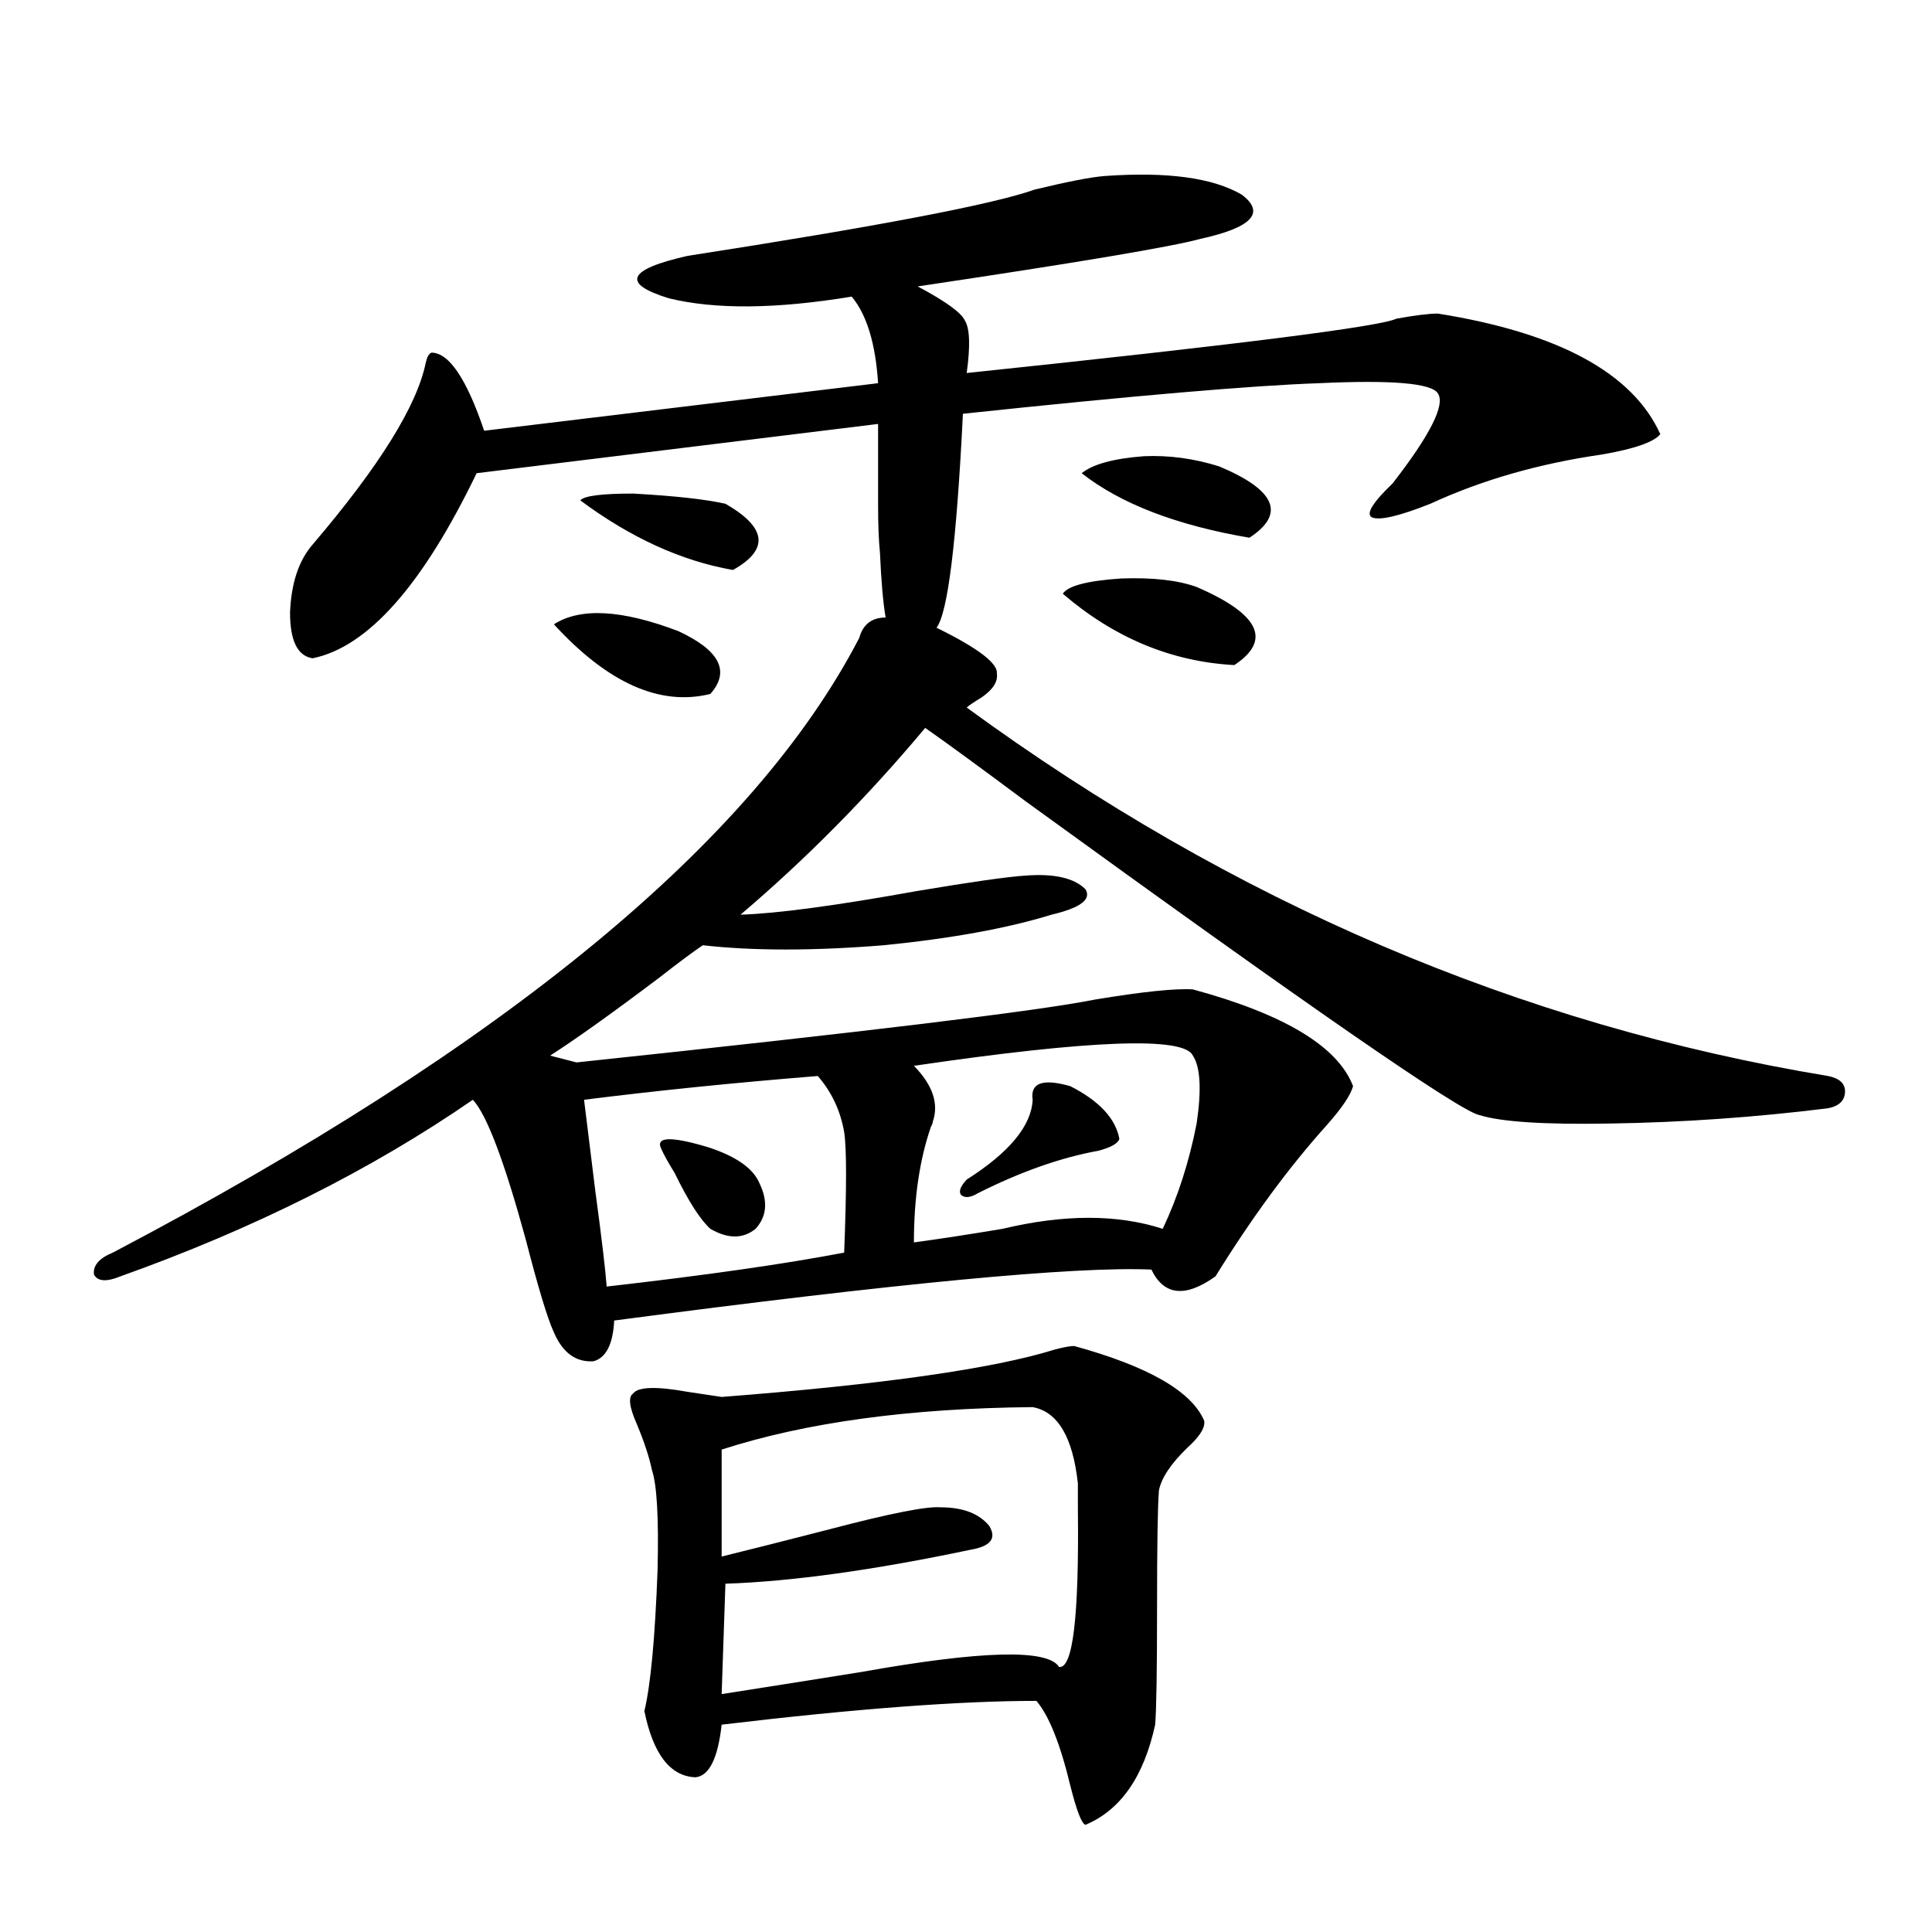 <?xml version="1.0" encoding="utf-8"?>
<!-- Generator: Adobe Illustrator 16.0.0, SVG Export Plug-In . SVG Version: 6.00 Build 0)  -->
<!DOCTYPE svg PUBLIC "-//W3C//DTD SVG 1.1//EN" "http://www.w3.org/Graphics/SVG/1.1/DTD/svg11.dtd">
<svg version="1.1" id="图层_1" xmlns="http://www.w3.org/2000/svg" xmlns:xlink="http://www.w3.org/1999/xlink" x="0px" y="0px"
	 width="1000px" height="1000px" viewBox="0 0 1000 1000" enable-background="new 0 0 1000 1000" xml:space="preserve">
<path d="M571.571,91.117c32.515-2.334,56.249,0.879,71.218,9.668c12.348,9.38,5.198,17.002-21.463,22.852
	c-14.969,4.106-63.748,12.305-146.338,24.609c14.299,7.622,22.438,13.486,24.39,17.578c2.592,4.106,2.927,13.184,0.976,27.246
	c139.829-14.639,213.974-24.019,222.434-28.125c9.756-1.758,16.905-2.637,21.463-2.637c62.438,9.971,100.806,30.762,115.119,62.402
	c-3.262,4.106-13.338,7.622-30.243,10.547c-32.529,4.697-62.117,13.184-88.778,25.488c-16.265,6.455-26.341,8.789-30.243,7.031
	c-3.262-1.758,0.32-7.607,10.731-17.578c19.512-25.186,27.316-40.718,23.414-46.582c-3.262-5.273-23.749-7.031-61.462-5.273
	c-34.48,1.182-95.942,6.455-184.386,15.82c-3.262,66.221-7.805,103.135-13.658,110.742c21.463,10.547,31.859,18.457,31.219,23.73
	c0.641,4.106-1.951,8.213-7.805,12.305c-3.902,2.349-6.509,4.106-7.805,5.273C638.231,467.001,786.841,530.57,946.196,556.938
	c5.854,1.182,8.78,3.818,8.78,7.91c0,4.697-2.927,7.622-8.78,8.789c-37.728,4.697-75.455,7.334-113.168,7.91
	c-33.825,0.591-56.264-0.879-67.315-4.395c-9.756-1.758-88.138-55.947-235.116-162.598c-22.773-16.987-39.999-29.58-51.706-37.793
	c-29.923,35.747-61.797,67.979-95.607,96.68c18.856-0.576,49.42-4.683,91.705-12.305c27.957-4.683,46.493-7.319,55.608-7.91
	c14.954-1.167,25.365,1.182,31.219,7.031c3.247,5.273-2.606,9.668-17.561,13.184c-22.773,7.031-51.706,12.305-86.827,15.82
	c-36.432,2.939-67.65,2.939-93.656,0c-5.213,3.516-12.683,9.092-22.438,16.699c-24.069,18.169-42.926,31.641-56.584,40.43
	l13.658,3.516c149.585-15.82,239.019-26.655,268.286-32.52c24.71-4.092,41.615-5.85,50.73-5.273
	c47.469,12.896,75.12,29.595,82.925,50.098c-1.311,4.697-5.854,11.426-13.658,20.215c-19.512,21.685-38.703,47.764-57.56,78.223
	c-15.609,11.138-26.676,9.971-33.17-3.516c-39.023-1.758-131.704,7.031-278.042,26.367c-0.655,12.305-4.237,19.336-10.731,21.094
	c-9.115,0.591-15.944-4.395-20.487-14.941c-3.262-7.031-8.14-23.14-14.634-48.34c-11.066-40.43-20.167-64.448-27.316-72.07
	c-52.682,36.338-113.503,66.797-182.435,91.406c-7.164,2.939-11.707,2.637-13.658-0.879c-0.655-4.683,2.592-8.486,9.756-11.426
	C261.335,541.708,390.112,435.648,444.745,330.18c1.951-7.031,6.494-10.547,13.658-10.547c-1.311-7.607-2.286-18.745-2.927-33.398
	c-0.655-6.44-0.976-14.639-0.976-24.609c0-8.198,0-22.261,0-42.188l-207.8,25.488c-27.972,58.008-56.264,89.951-84.876,95.801
	c-7.805-1.167-11.707-9.077-11.707-23.73c0.641-15.229,4.543-26.943,11.707-35.156c34.466-40.43,53.978-71.768,58.535-94.043
	c0.641-2.925,1.616-4.683,2.927-5.273c9.101,0,18.201,13.486,27.316,40.43l203.897-24.609c-1.311-20.503-5.854-35.444-13.658-44.824
	c-39.023,6.455-70.577,6.743-94.632,0.879c-24.725-7.607-21.463-14.941,9.756-21.973c98.199-15.229,158.045-26.655,179.508-34.277
	C552.38,94.057,564.407,91.708,571.571,91.117z M286.7,323.148c13.658-8.789,35.121-7.607,64.389,3.516
	c21.463,9.971,26.981,20.806,16.585,32.52C341.653,365.639,314.657,353.622,286.7,323.148z M300.358,258.988
	c1.951-2.334,11.052-3.516,27.316-3.516c21.463,1.182,37.393,2.939,47.804,5.273c21.463,12.305,22.759,23.73,3.902,34.277
	C352.705,290.341,326.364,278.324,300.358,258.988z M423.282,556.938c-43.581,3.516-83.9,7.622-120.973,12.305
	c1.296,10.547,3.247,26.367,5.854,47.461c3.247,24.033,5.198,40.43,5.854,49.219c51.371-5.85,92.346-11.714,122.924-17.578
	c1.296-33.398,1.296-54.189,0-62.402C434.989,574.818,430.432,565.15,423.282,556.938z M555.962,696.684
	c38.368,10.547,60.807,23.442,67.315,38.672c0.641,3.516-2.286,8.213-8.78,14.063c-8.46,8.213-13.338,15.532-14.634,21.973
	c-0.655,8.213-0.976,28.428-0.976,60.645c0,32.809-0.335,53.023-0.976,60.645c-5.854,26.944-17.896,44.234-36.097,51.855
	c-1.951-0.59-4.558-7.333-7.805-20.215c-5.213-21.684-11.066-36.337-17.561-43.945c-39.679,0-93.991,4.093-162.923,12.305
	c-1.951,17.578-6.509,26.656-13.658,27.246c-13.018-0.59-21.798-12.016-26.341-34.277c3.247-13.485,5.519-37.793,6.829-72.949
	c0.641-26.943-0.335-44.233-2.927-51.855c-1.311-6.44-3.902-14.351-7.805-23.73c-3.902-8.789-4.558-14.063-1.951-15.82
	c2.592-3.516,12.027-3.804,28.292-0.879c7.805,1.182,13.658,2.061,17.561,2.637c83.245-6.44,140.805-14.639,172.679-24.609
	C550.749,697.274,554.011,696.684,555.962,696.684z M342.309,594.73c-3.262-6.44,4.878-6.729,24.39-0.879
	c14.299,4.697,23.079,10.85,26.341,18.457c4.543,9.38,3.902,17.29-1.951,23.73c-6.509,5.273-14.313,5.273-23.414,0
	c-5.213-4.683-11.387-14.351-18.536-29.004C345.876,601.762,343.604,597.67,342.309,594.73z M534.499,728.324
	c-63.748,0.591-117.405,7.91-160.972,21.973v55.371c14.299-3.516,32.835-8.198,55.608-14.063
	c31.219-8.198,50.396-12.002,57.56-11.426c11.707,0,20.152,3.228,25.365,9.668c3.902,6.455,0.641,10.547-9.756,12.305
	c-50.09,10.547-92.36,16.411-126.826,17.578l-1.951,57.129c18.856-2.938,42.926-6.742,72.193-11.426
	c62.438-11.137,96.583-12.016,102.437-2.637c7.149,1.168,10.396-26.078,9.756-81.738c0-5.85,0-10.244,0-13.184
	C555.307,743.856,547.502,730.673,534.499,728.324z M473.037,551.664c9.756,9.971,13.003,19.639,9.756,29.004
	c0,0.591-0.335,1.47-0.976,2.637c-5.854,17.002-8.78,36.914-8.78,59.766c13.003-1.758,28.292-4.092,45.853-7.031
	c31.859-7.607,59.511-7.607,82.925,0c7.805-16.396,13.658-34.565,17.561-54.492c2.592-17.578,1.951-29.292-1.951-35.156
	C612.866,536.435,564.742,538.192,473.037,551.664z M554.011,562.211c14.954,7.622,23.414,16.699,25.365,27.246
	c-0.655,2.349-4.237,4.395-10.731,6.152c-19.512,3.516-40.334,10.85-62.438,21.973c-3.902,2.349-6.829,2.637-8.78,0.879
	c-1.311-1.758-0.335-4.395,2.927-7.91c22.104-14.063,33.49-27.822,34.146-41.309C533.188,560.453,539.697,558.119,554.011,562.211z
	 M550.108,307.328c2.592-4.092,12.683-6.729,30.243-7.91c16.25-0.576,29.268,0.879,39.023,4.395
	c32.515,14.063,39.023,27.549,19.512,40.43C606.357,342.484,576.77,330.18,550.108,307.328z M559.864,244.926
	c5.854-4.683,16.585-7.607,32.194-8.789c13.003-0.576,26.006,1.182,39.023,5.273c29.268,12.305,34.466,24.609,15.609,36.914
	C608.964,271.884,580.017,260.746,559.864,244.926z"/>
</svg>

